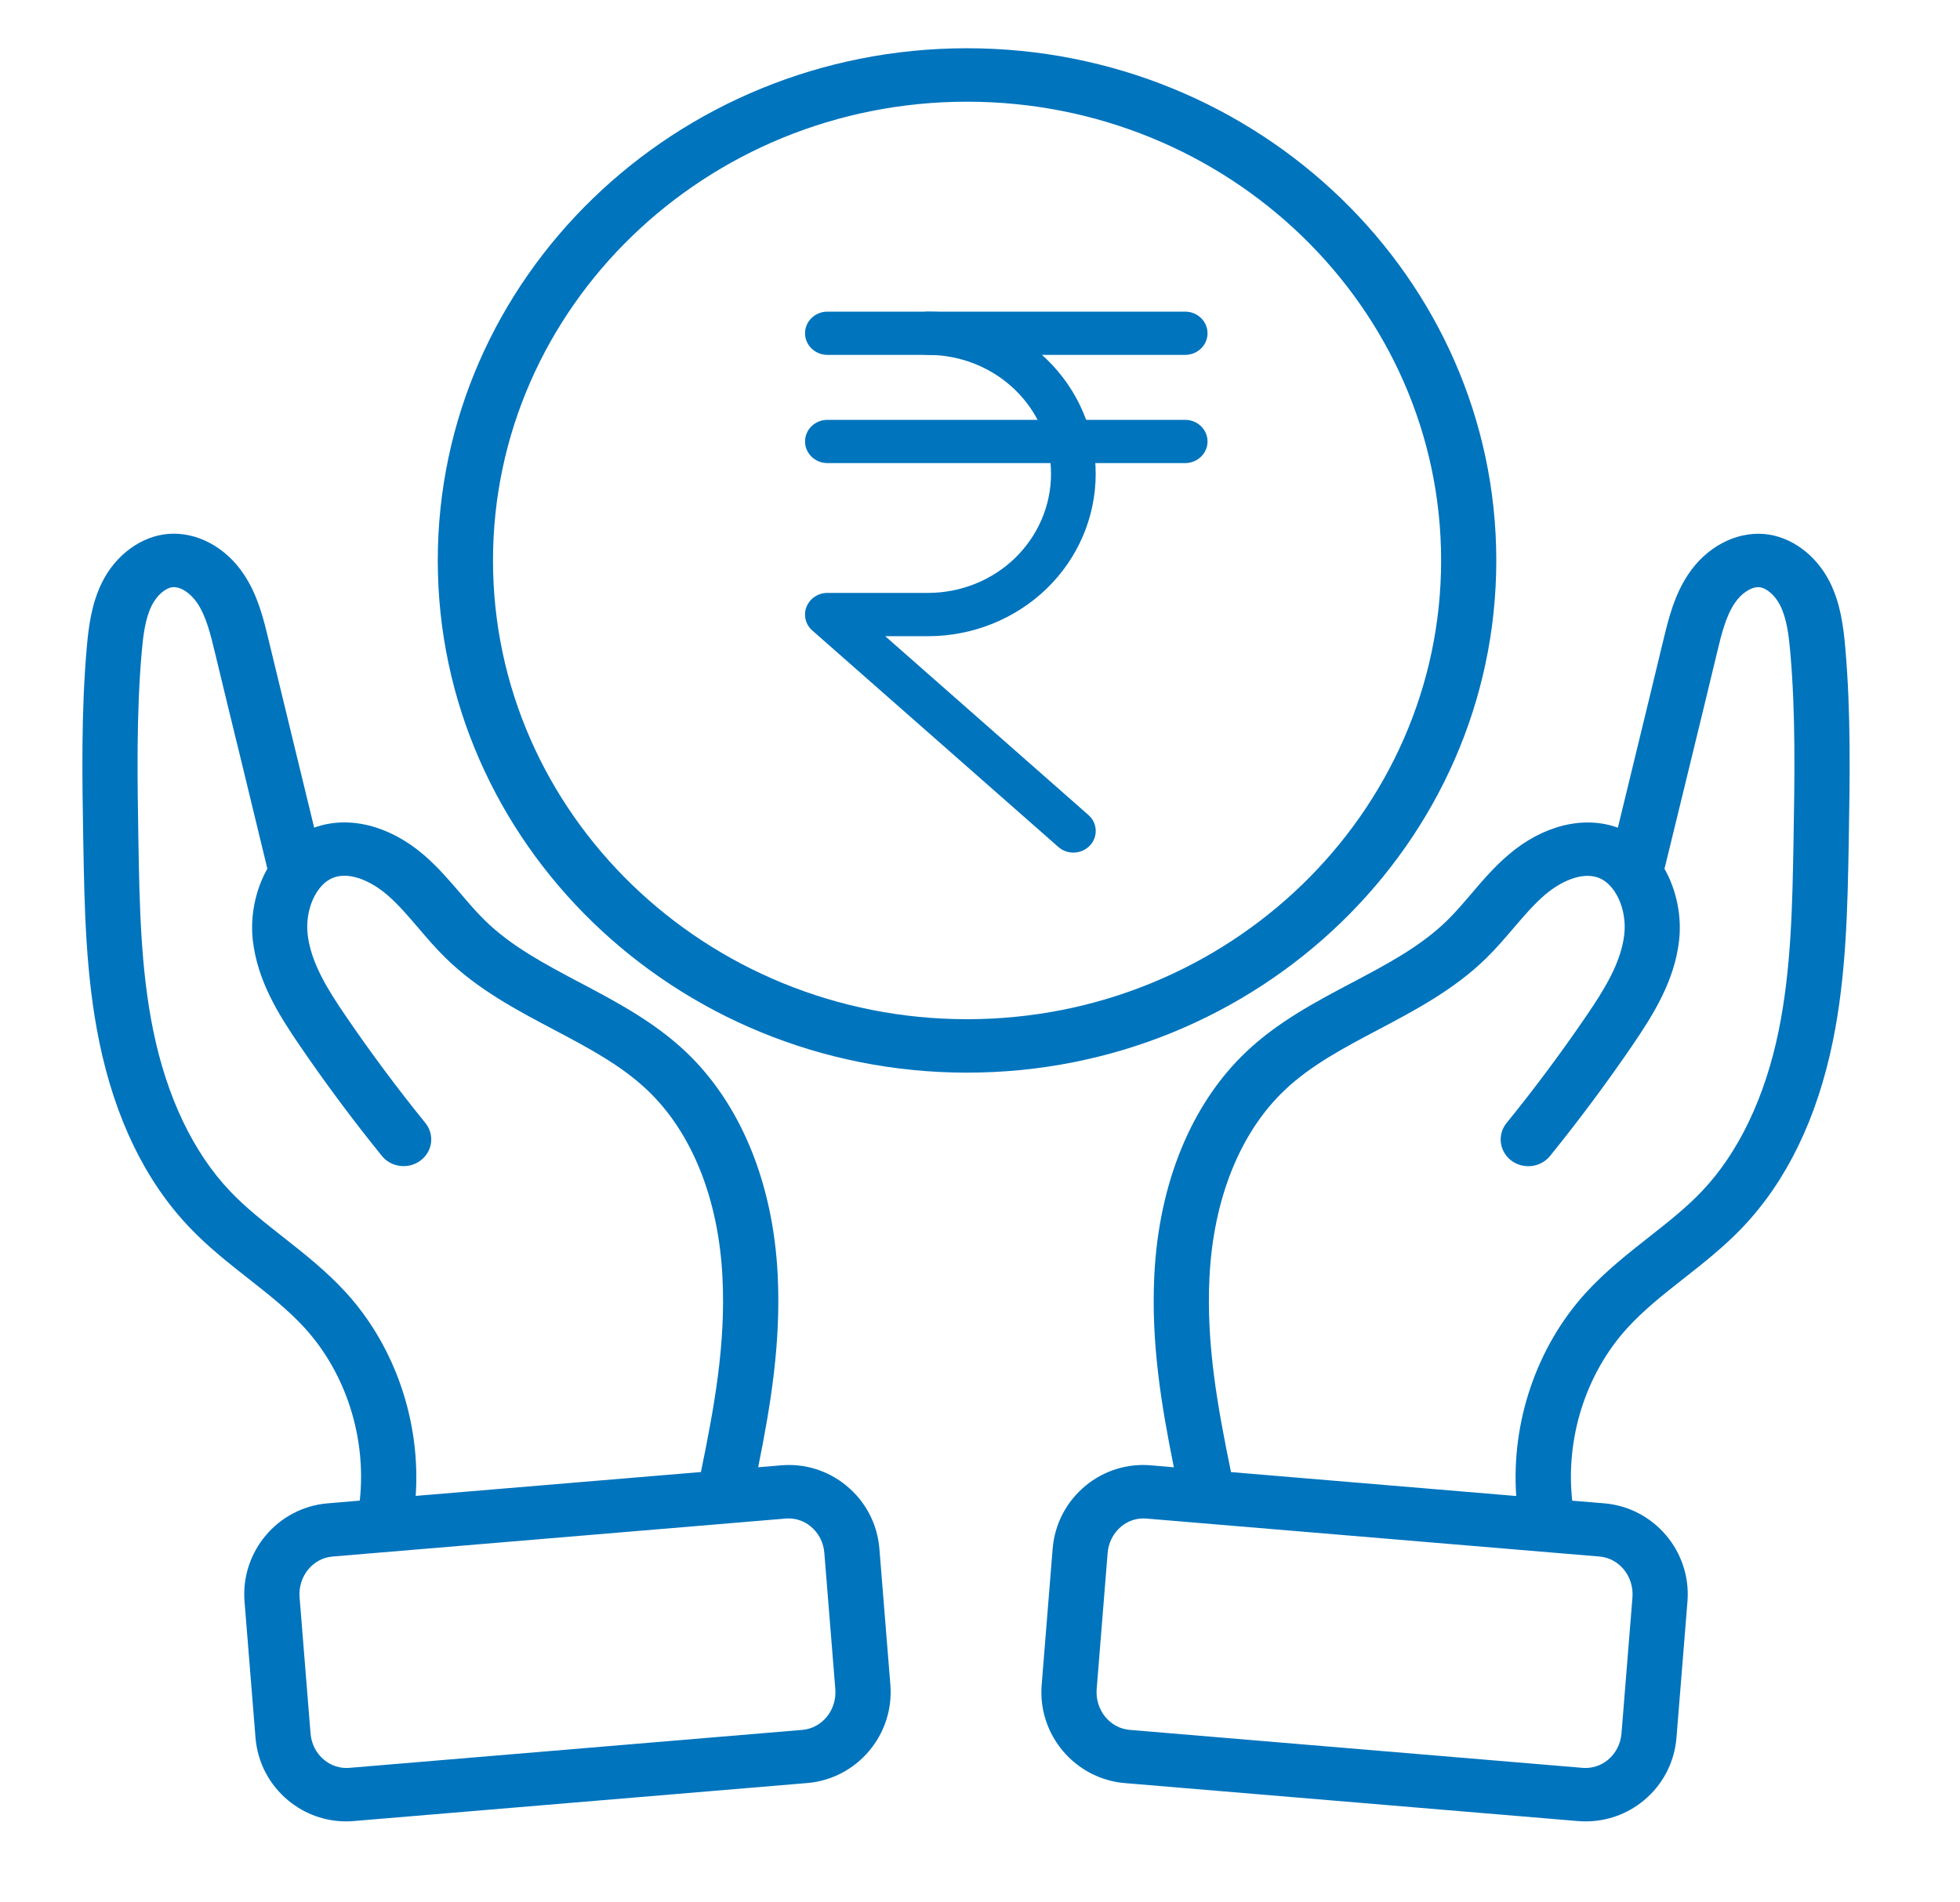 <svg width="34" height="33" viewBox="0 0 34 33" fill="none" xmlns="http://www.w3.org/2000/svg">
<path d="M25.956 9.722C25.956 4.823 21.837 0.837 16.774 0.837C11.712 0.837 7.594 4.823 7.594 9.722C7.594 14.621 11.713 18.607 16.774 18.607C21.837 18.607 25.956 14.621 25.956 9.722ZM16.775 17.68C12.241 17.68 8.552 14.111 8.552 9.722C8.552 5.334 12.24 1.764 16.775 1.764C21.31 1.764 24.999 5.334 24.999 9.722C24.999 14.111 21.309 17.68 16.775 17.68Z" fill="#0074BD"/>
<path d="M28.065 14.358C27.476 14.143 26.768 14.316 26.174 14.822C25.922 15.035 25.716 15.277 25.517 15.511C25.383 15.667 25.25 15.824 25.103 15.968C24.645 16.416 24.064 16.724 23.448 17.049C22.819 17.381 22.169 17.725 21.622 18.242C20.67 19.142 20.102 20.52 20.024 22.124C19.967 23.293 20.142 24.359 20.363 25.453L19.967 25.419C19.556 25.383 19.152 25.509 18.833 25.771C18.499 26.046 18.295 26.436 18.26 26.868L18.07 29.225C17.999 30.093 18.647 30.858 19.513 30.931L27.376 31.59C27.42 31.593 27.465 31.595 27.509 31.595C27.874 31.595 28.225 31.47 28.509 31.237C28.843 30.963 29.047 30.573 29.082 30.14L29.272 27.784C29.343 26.916 28.695 26.151 27.829 26.078L27.273 26.032C27.155 24.954 27.504 23.832 28.23 23.036C28.514 22.724 28.85 22.459 29.206 22.179C29.552 21.907 29.91 21.625 30.23 21.289C30.994 20.485 31.52 19.4 31.794 18.063C32.029 16.913 32.05 15.741 32.07 14.609C32.089 13.505 32.109 12.365 32.01 11.236C31.979 10.883 31.93 10.475 31.744 10.102C31.506 9.625 31.068 9.303 30.602 9.263C30.105 9.223 29.599 9.49 29.283 9.967C29.04 10.332 28.942 10.743 28.854 11.104C28.699 11.751 28.537 12.415 28.376 13.078C28.271 13.509 28.168 13.932 28.065 14.358ZM28.318 27.711L28.128 30.068C28.113 30.253 28.028 30.417 27.89 30.53C27.767 30.631 27.614 30.678 27.458 30.667L19.596 30.008C19.251 29.979 18.995 29.66 19.024 29.298L19.214 26.941C19.229 26.756 19.314 26.592 19.452 26.478C19.562 26.388 19.696 26.34 19.834 26.34C19.851 26.34 19.867 26.341 19.884 26.342L27.747 27.001C28.091 27.03 28.347 27.348 28.318 27.711ZM29.308 13.291C29.47 12.626 29.632 11.962 29.787 11.314C29.86 11.011 29.935 10.698 30.089 10.467C30.206 10.29 30.382 10.176 30.517 10.186C30.643 10.197 30.794 10.328 30.882 10.505C30.997 10.736 31.031 11.031 31.056 11.314C31.151 12.396 31.131 13.513 31.112 14.594C31.093 15.685 31.073 16.814 30.854 17.883C30.618 19.034 30.159 19.995 29.525 20.662C29.252 20.95 28.937 21.198 28.602 21.461C28.231 21.753 27.848 22.055 27.511 22.424C26.652 23.366 26.213 24.675 26.302 25.951L21.354 25.536C21.122 24.407 20.924 23.322 20.98 22.168C21.046 20.799 21.512 19.641 22.29 18.906C22.743 18.478 23.307 18.179 23.906 17.863C24.555 17.52 25.227 17.165 25.784 16.619C25.95 16.456 26.102 16.279 26.254 16.101C26.438 15.886 26.611 15.683 26.805 15.518C27.055 15.305 27.429 15.116 27.726 15.225C28.024 15.334 28.226 15.777 28.176 16.212C28.119 16.707 27.821 17.179 27.52 17.62C27.085 18.258 26.619 18.884 26.134 19.481C25.971 19.682 26.008 19.973 26.215 20.131C26.423 20.288 26.724 20.255 26.888 20.053C27.387 19.436 27.869 18.79 28.319 18.131C28.683 17.596 29.047 17.015 29.127 16.316C29.174 15.906 29.089 15.451 28.874 15.071C29.017 14.485 29.162 13.889 29.308 13.291Z" fill="#0074BD"/>
<path d="M1.72 18.063C1.994 19.4 2.52 20.485 3.284 21.288C3.604 21.625 3.962 21.907 4.308 22.179C4.664 22.459 5.001 22.724 5.285 23.035C6.01 23.831 6.359 24.953 6.241 26.031L5.685 26.078C4.819 26.15 4.172 26.915 4.242 27.783L4.432 30.14C4.467 30.573 4.671 30.962 5.006 31.237C5.29 31.47 5.64 31.595 6.005 31.595C6.049 31.595 6.094 31.593 6.139 31.589L14.002 30.93C14.868 30.858 15.515 30.093 15.445 29.225L15.255 26.868C15.22 26.435 15.016 26.046 14.681 25.771C14.363 25.509 13.959 25.383 13.548 25.419L13.152 25.452C13.372 24.359 13.547 23.293 13.491 22.123C13.413 20.52 12.845 19.142 11.893 18.242C11.345 17.725 10.696 17.381 10.067 17.049C9.451 16.723 8.87 16.416 8.412 15.967C8.265 15.824 8.132 15.667 7.998 15.51C7.798 15.277 7.592 15.035 7.341 14.821C6.747 14.315 6.04 14.142 5.45 14.357C5.347 13.932 5.244 13.508 5.139 13.078C4.977 12.414 4.816 11.75 4.66 11.104C4.573 10.742 4.475 10.332 4.232 9.966C3.916 9.489 3.411 9.22 2.913 9.262C2.447 9.303 2.009 9.624 1.771 10.101C1.585 10.474 1.536 10.882 1.505 11.235C1.406 12.364 1.426 13.504 1.445 14.608C1.465 15.741 1.485 16.912 1.72 18.063ZM13.631 26.342C13.648 26.341 13.664 26.34 13.681 26.34C13.819 26.34 13.953 26.388 14.062 26.478C14.201 26.592 14.286 26.756 14.3 26.941L14.49 29.298C14.52 29.661 14.263 29.979 13.919 30.008L6.056 30.667C5.902 30.679 5.748 30.631 5.625 30.53C5.486 30.417 5.402 30.253 5.387 30.069L5.197 27.711C5.167 27.348 5.424 27.03 5.768 27.001L13.631 26.342ZM2.458 11.313C2.483 11.031 2.517 10.736 2.632 10.504C2.72 10.328 2.87 10.197 2.997 10.186C3.138 10.176 3.308 10.29 3.426 10.467C3.579 10.698 3.654 11.011 3.727 11.314C3.882 11.961 4.045 12.626 4.207 13.29C4.353 13.889 4.497 14.484 4.638 15.069C4.423 15.449 4.339 15.905 4.386 16.314C4.466 17.013 4.829 17.594 5.194 18.129C5.644 18.788 6.125 19.435 6.625 20.052C6.788 20.253 7.09 20.287 7.297 20.13C7.506 19.972 7.542 19.681 7.378 19.479C6.894 18.882 6.428 18.256 5.993 17.618C5.692 17.177 5.394 16.706 5.337 16.211C5.287 15.775 5.489 15.332 5.787 15.223C6.084 15.114 6.458 15.303 6.708 15.516C6.902 15.681 7.075 15.884 7.259 16.099C7.411 16.277 7.563 16.455 7.729 16.617C8.286 17.163 8.957 17.518 9.607 17.861C10.205 18.177 10.77 18.476 11.223 18.904C12.001 19.639 12.467 20.797 12.533 22.166C12.59 23.32 12.391 24.404 12.159 25.535L7.211 25.949C7.299 24.674 6.861 23.364 6.002 22.422C5.665 22.053 5.282 21.751 4.911 21.459C4.577 21.196 4.261 20.948 3.988 20.66C3.354 19.994 2.895 19.033 2.659 17.881C2.439 16.812 2.42 15.683 2.401 14.592C2.383 13.513 2.364 12.396 2.458 11.313Z" fill="#0074BD"/>
<path fill-rule="evenodd" clip-rule="evenodd" d="M13.965 7.658C13.965 7.451 14.139 7.283 14.353 7.283H20.559C20.773 7.283 20.947 7.451 20.947 7.658C20.947 7.865 20.773 8.033 20.559 8.033H14.353C14.139 8.033 13.965 7.865 13.965 7.658Z" fill="#0074BD"/>
<path fill-rule="evenodd" clip-rule="evenodd" d="M13.965 5.781C13.965 5.574 14.139 5.406 14.353 5.406H20.559C20.773 5.406 20.947 5.574 20.947 5.781C20.947 5.988 20.773 6.156 20.559 6.156H14.353C14.139 6.156 13.965 5.988 13.965 5.781Z" fill="#0074BD"/>
<path fill-rule="evenodd" clip-rule="evenodd" d="M15.71 5.781C15.71 5.574 15.884 5.406 16.098 5.406C16.87 5.406 17.61 5.702 18.155 6.23C18.701 6.758 19.007 7.474 19.007 8.221C19.007 8.967 18.701 9.684 18.155 10.212C17.61 10.739 16.87 11.036 16.098 11.036H15.356L18.88 14.137C19.039 14.276 19.051 14.514 18.907 14.667C18.762 14.82 18.517 14.832 18.359 14.692L14.092 10.938C13.973 10.834 13.933 10.67 13.991 10.525C14.049 10.381 14.193 10.285 14.353 10.285H16.098C16.664 10.285 17.207 10.068 17.607 9.681C18.007 9.293 18.232 8.768 18.232 8.221C18.232 7.673 18.007 7.148 17.607 6.761C17.207 6.374 16.664 6.156 16.098 6.156C15.884 6.156 15.71 5.988 15.71 5.781Z" fill="#0074BD"/>
</svg>
